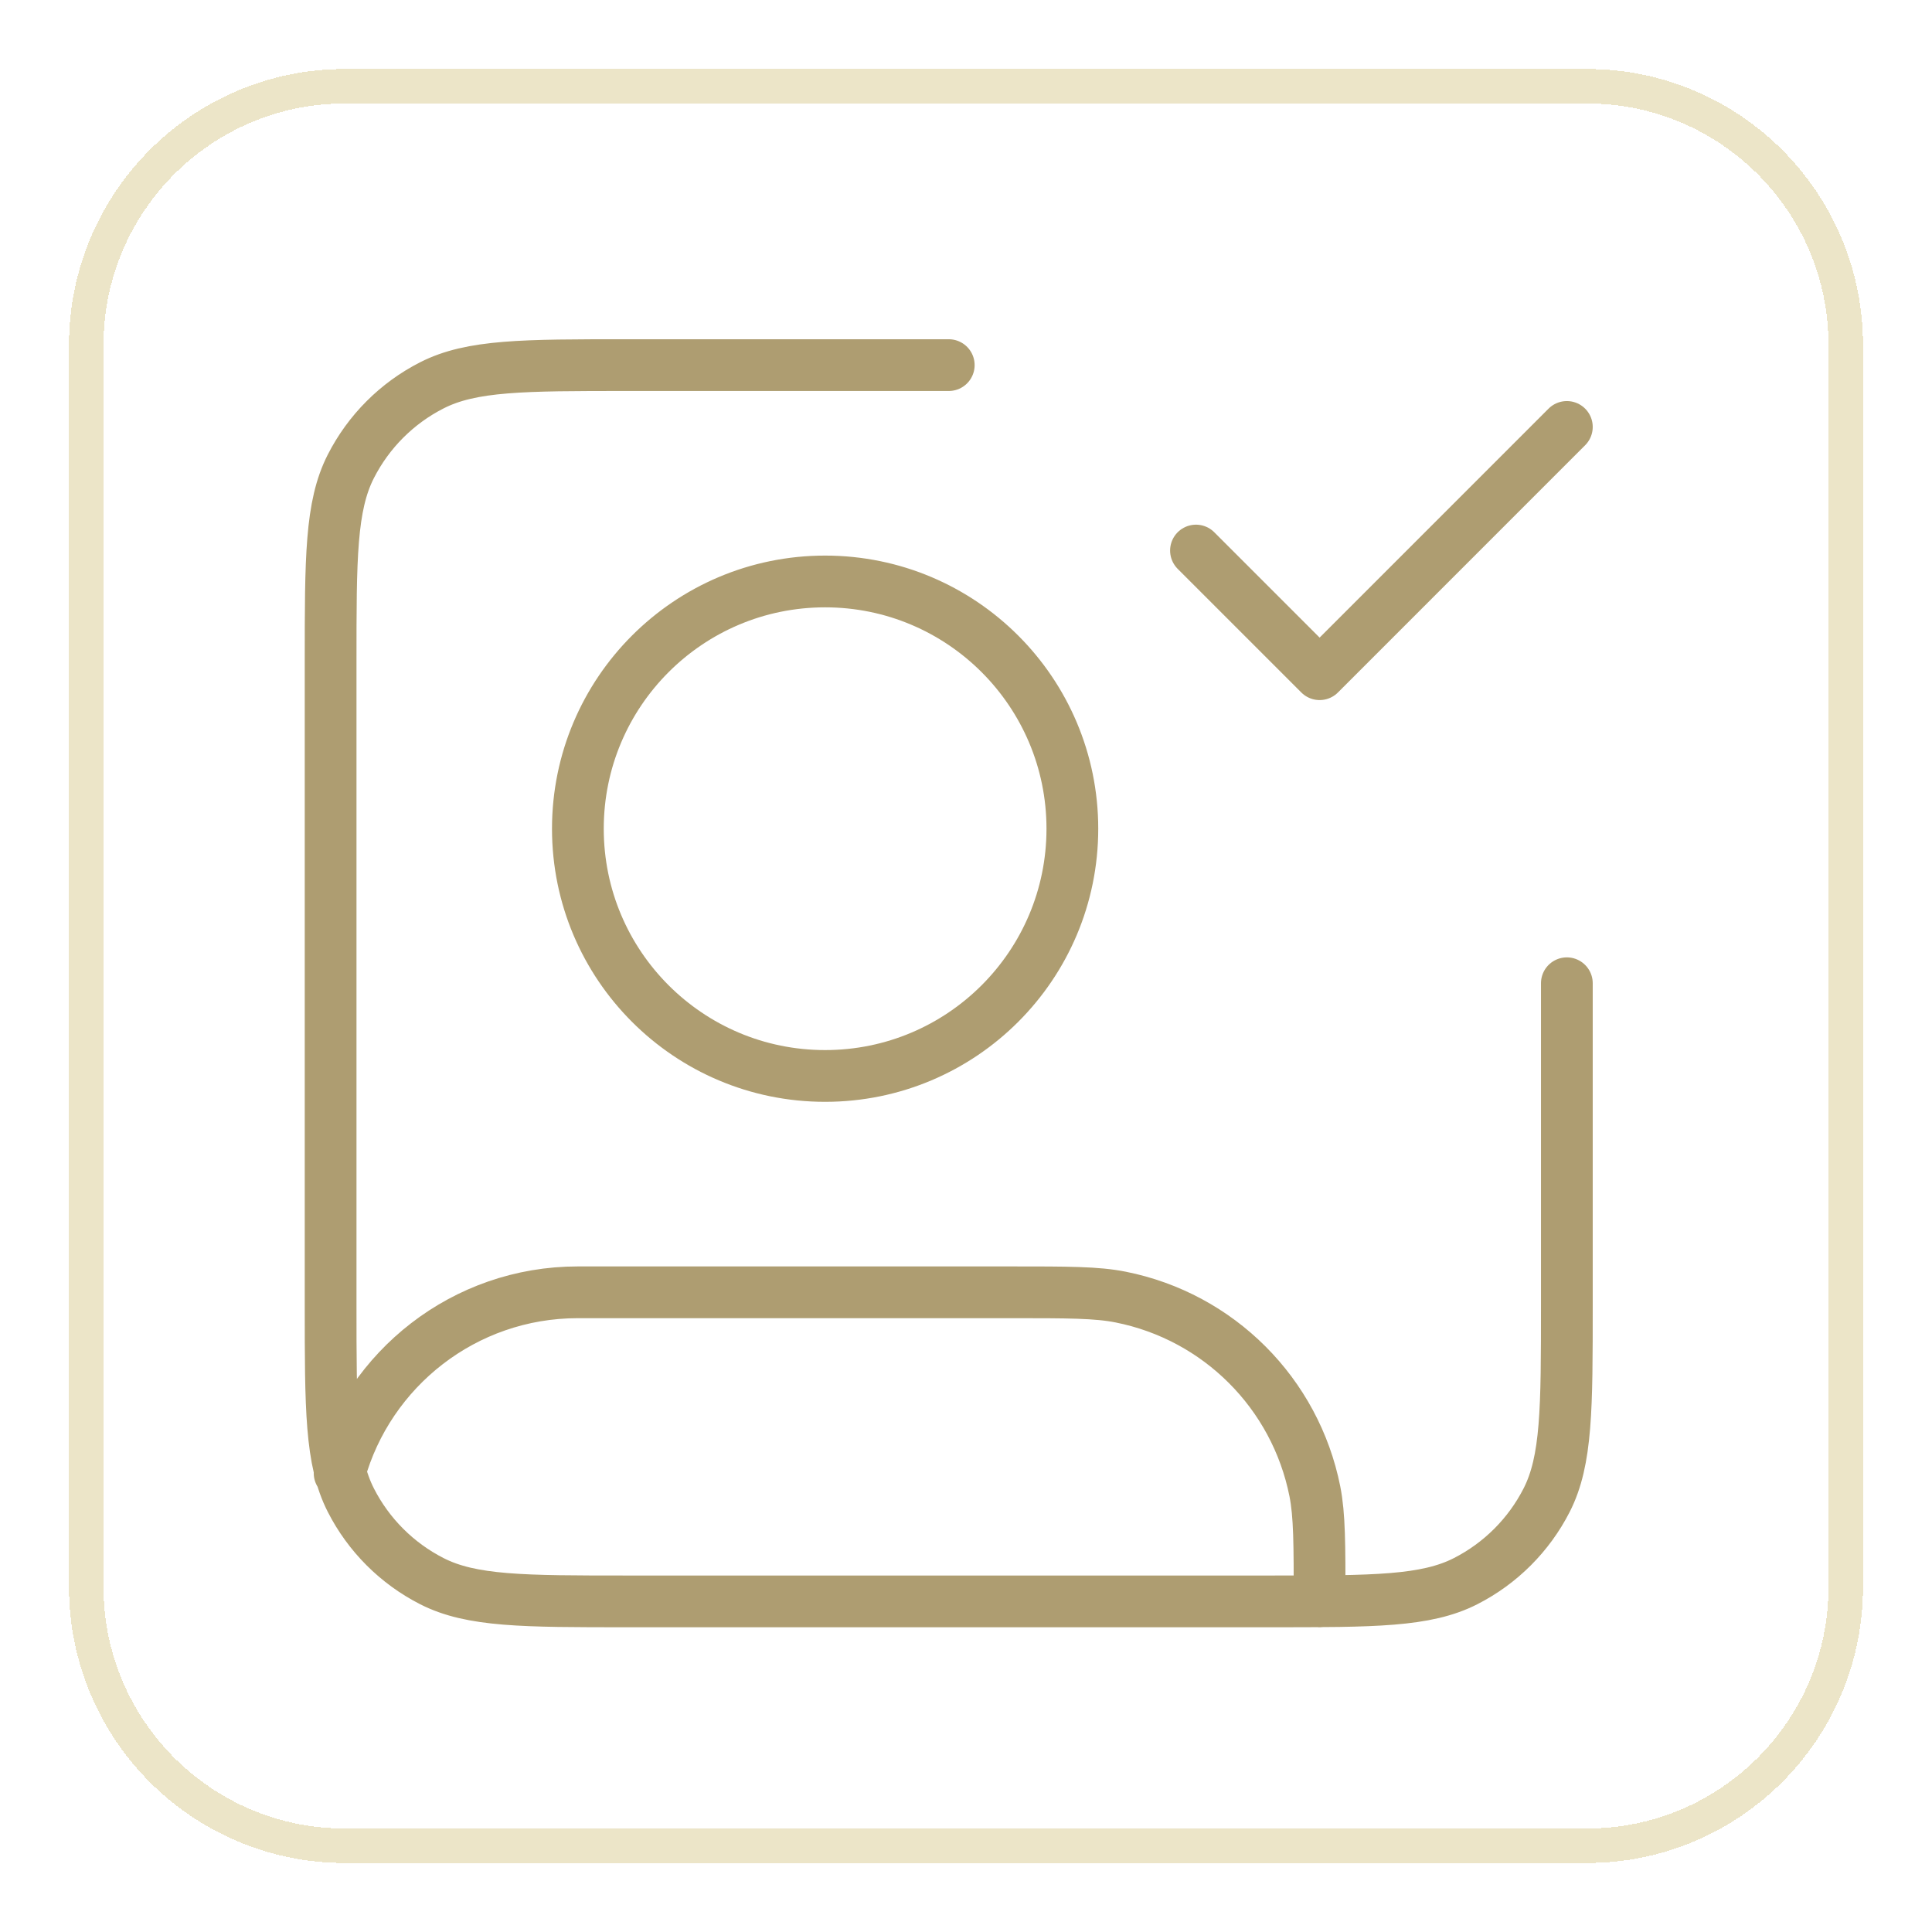 <svg width="56" height="56" viewBox="0 0 56 56" fill="none" xmlns="http://www.w3.org/2000/svg">
<g filter="url(#filter0_d_16062_36203)">
<path d="M2 9C2 4.582 5.582 1 10 1H46C50.418 1 54 4.582 54 9V45C54 49.418 50.418 53 46 53H10C5.582 53 2 49.418 2 45V9Z" fill="white" shape-rendering="crispEdges"/>
<path d="M10 1.5H46C50.142 1.5 53.5 4.858 53.5 9V45C53.5 49.142 50.142 52.5 46 52.5H10C5.858 52.5 2.5 49.142 2.5 45V9C2.5 4.858 5.858 1.5 10 1.5Z" stroke="#ECE5C8" shape-rendering="crispEdges"/>
<path d="M34.666 14.958L38.25 18.542L45.416 11.375M45.416 27.5V36.817C45.416 39.827 45.416 41.332 44.831 42.482C44.315 43.493 43.493 44.315 42.481 44.831C41.332 45.417 39.827 45.417 36.816 45.417H18.183C15.173 45.417 13.668 45.417 12.518 44.831C11.506 44.315 10.684 43.493 10.169 42.482C9.583 41.332 9.583 39.827 9.583 36.817V18.183C9.583 15.173 9.583 13.668 10.169 12.518C10.684 11.507 11.506 10.684 12.518 10.169C13.668 9.583 15.173 9.583 18.183 9.583H27.5M9.844 41.701C10.684 38.677 13.458 36.458 16.749 36.458H29.291C30.956 36.458 31.788 36.458 32.481 36.596C35.324 37.161 37.546 39.384 38.112 42.227C38.249 42.919 38.249 43.752 38.249 45.417M31.083 23.021C31.083 26.979 27.874 30.187 23.916 30.187C19.958 30.187 16.75 26.979 16.75 23.021C16.75 19.063 19.958 15.854 23.916 15.854C27.874 15.854 31.083 19.063 31.083 23.021Z" stroke="#AE9D71" stroke-width="1.5" stroke-linecap="round" stroke-linejoin="round"/>
</g>
<defs>
<filter id="filter0_d_16062_36203" x="0" y="0" width="56" height="56" filterUnits="userSpaceOnUse" color-interpolation-filters="sRGB">
<feFlood flood-opacity="0" result="BackgroundImageFix"/>
<feColorMatrix in="SourceAlpha" type="matrix" values="0 0 0 0 0 0 0 0 0 0 0 0 0 0 0 0 0 0 127 0" result="hardAlpha"/>
<feOffset dy="1"/>
<feGaussianBlur stdDeviation="1"/>
<feComposite in2="hardAlpha" operator="out"/>
<feColorMatrix type="matrix" values="0 0 0 0 0.063 0 0 0 0 0.094 0 0 0 0 0.157 0 0 0 0.05 0"/>
<feBlend mode="normal" in2="BackgroundImageFix" result="effect1_dropShadow_16062_36203"/>
<feBlend mode="normal" in="SourceGraphic" in2="effect1_dropShadow_16062_36203" result="shape"/>
</filter>
</defs>
</svg>
